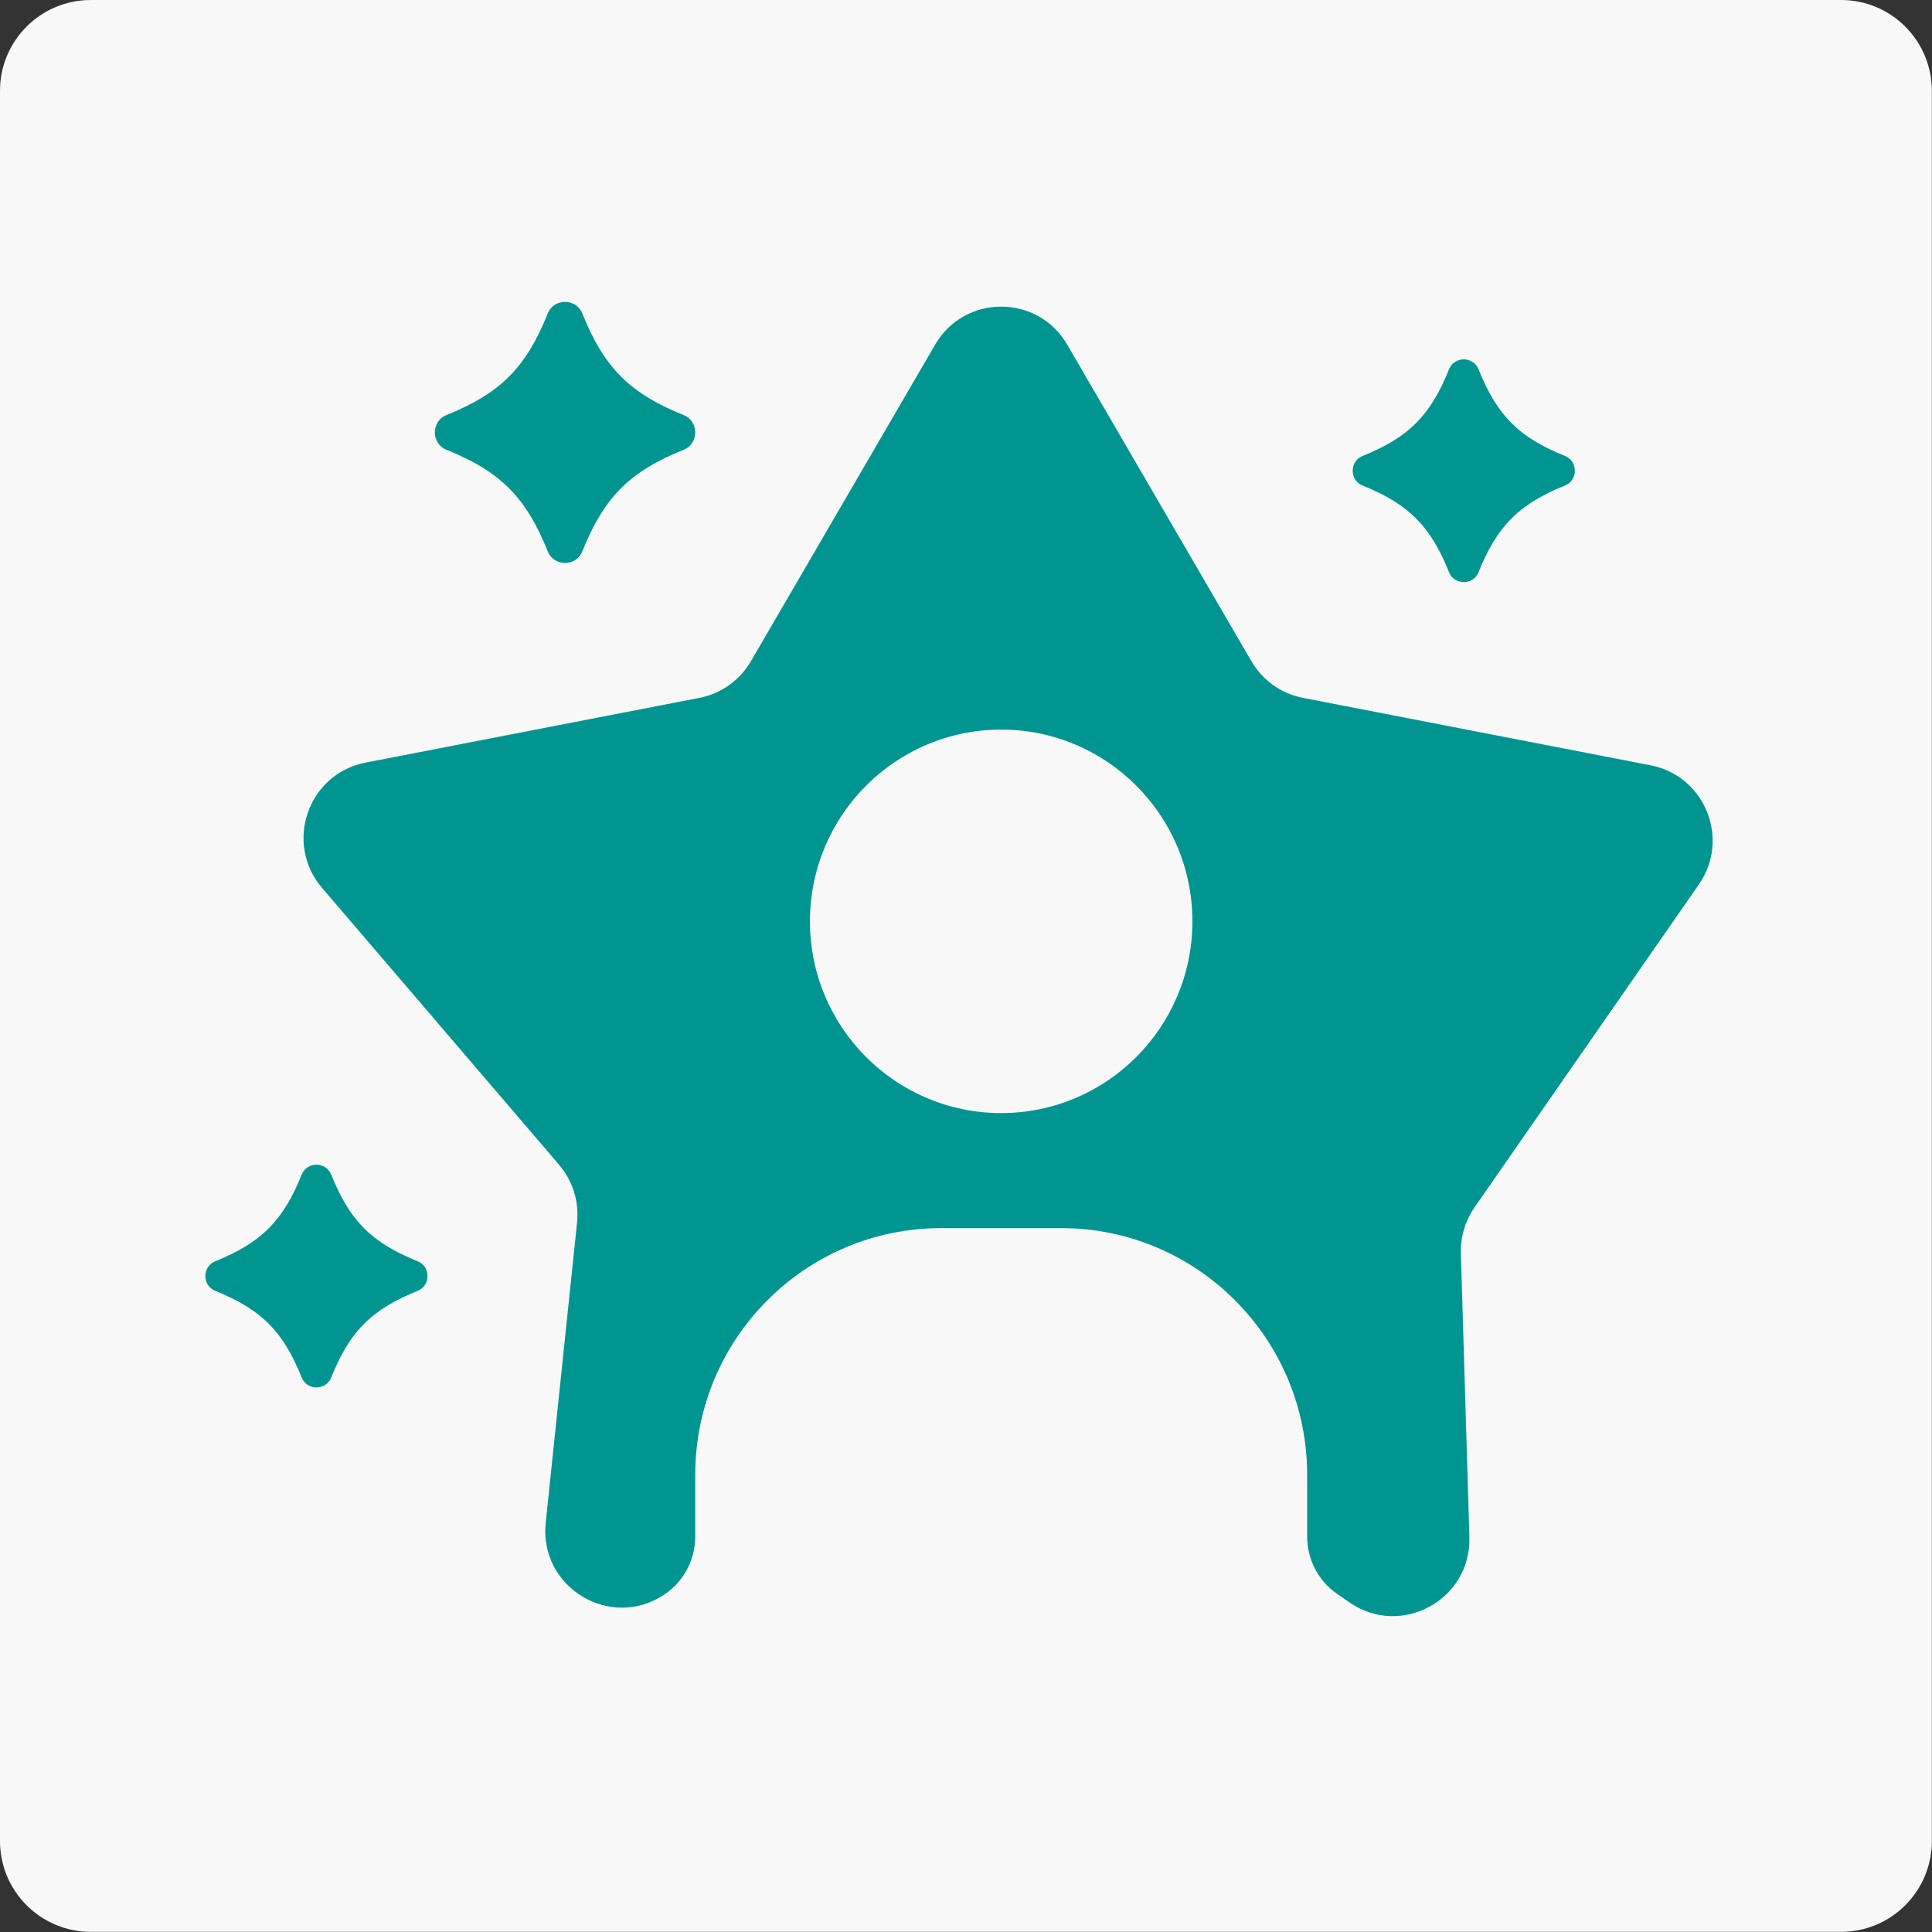 <?xml version="1.0" encoding="UTF-8" standalone="no"?>
<svg xmlns="http://www.w3.org/2000/svg" xmlns:xlink="http://www.w3.org/1999/xlink" xmlns:serif="http://www.serif.com/" width="100%" height="100%" viewBox="0 0 4167 4167" version="1.1" xml:space="preserve" style="fill-rule:evenodd;clip-rule:evenodd;stroke-linejoin:round;stroke-miterlimit:2;">
  <rect x="0" y="0" width="4167" height="4167" fill="#333333" stroke="none"/>
  <path d="M195.833,0l3775,0c108.16,0 195.834,87.674 195.834,195.833l-0,3775c-0,108.16 -87.674,195.834 -195.834,195.834l-3775,-0c-108.159,-0 -195.833,-87.674 -195.833,-195.834l-0,-3775c-0,-108.159 87.674,-195.833 195.833,-195.833Z" style="fill:#f8f8f8;"></path>
  <path d="M962.652,895.334c116.601,-46.918 172.005,-102.495 218.815,-219.401c13.238,-33.116 61.198,-33.116 74.457,0c46.789,116.906 102.171,172.483 218.794,219.401c33.029,13.281 33.029,61.35 -0,74.653c-116.602,46.897 -172.005,102.452 -218.794,219.379c-13.259,33.095 -61.219,33.095 -74.457,0c-46.81,-116.927 -102.214,-172.482 -218.815,-219.379c-33.008,-13.281 -33.008,-61.35 -0,-74.653Zm1976.06,151.867c99.458,40.017 146.745,87.434 186.654,187.152c11.285,28.234 52.213,28.234 63.52,0c39.909,-99.739 87.174,-147.135 186.675,-187.152c28.169,-11.329 28.169,-52.366 0,-63.694c-99.501,-40.017 -146.766,-87.413 -186.675,-187.175c-11.307,-28.233 -52.214,-28.233 -63.52,0c-39.931,99.762 -87.196,147.158 -186.654,187.175c-28.168,11.35 -28.168,52.365 0,63.694Zm-2037.76,1673.18c-99.501,-40.018 -146.767,-87.414 -186.675,-187.153c-11.307,-28.255 -52.214,-28.255 -63.542,-0c-39.909,99.739 -87.175,147.135 -186.654,187.153c-28.168,11.349 -28.168,52.387 0,63.693c99.479,40.039 146.767,87.435 186.654,187.175c11.328,28.233 52.213,28.233 63.542,-0c39.908,-99.74 87.174,-147.136 186.675,-187.175c28.147,-11.328 28.147,-52.344 -0,-63.693Zm2763.22,-812.804l-483.789,696.397c-20.226,29.124 -30.577,64.019 -29.514,99.501l18.338,611.61c4.058,135.417 -147.071,218.034 -258.399,141.255l-26.627,-18.403c-40.625,-28.016 -64.866,-74.262 -64.866,-123.676l0,-133.312c0,-293.88 -237.608,-532.118 -530.707,-532.118l-258.399,0c-293.099,0 -530.729,238.26 -530.729,532.118l0,133.312c0,49.414 -24.262,95.66 -64.865,123.676c-116.016,80.035 -272.244,-13.064 -257.596,-153.494l67.578,-647.417c4.731,-45.248 -9.331,-90.452 -38.889,-124.979l-511.132,-597.07c-82.466,-96.332 -30.447,-246.029 93.858,-270.139l720.052,-139.648c46.68,-9.05 87.196,-37.869 111.176,-79.059l397.223,-682.747c63.65,-109.418 221.332,-109.418 284.982,0l397.223,682.769c23.936,41.189 64.453,69.987 111.176,79.058l749.87,145.443c117.144,22.7 172.243,158.746 104.036,256.923Zm-1092.36,79.6c-0,-228.385 -184.657,-413.541 -412.435,-413.541c-227.778,-0 -412.435,185.134 -412.435,413.541c0,228.408 184.657,413.542 412.435,413.542c227.778,0 412.435,-185.134 412.435,-413.542Z" style="fill:#009591;fill-rule:nonzero;"></path>
</svg>
